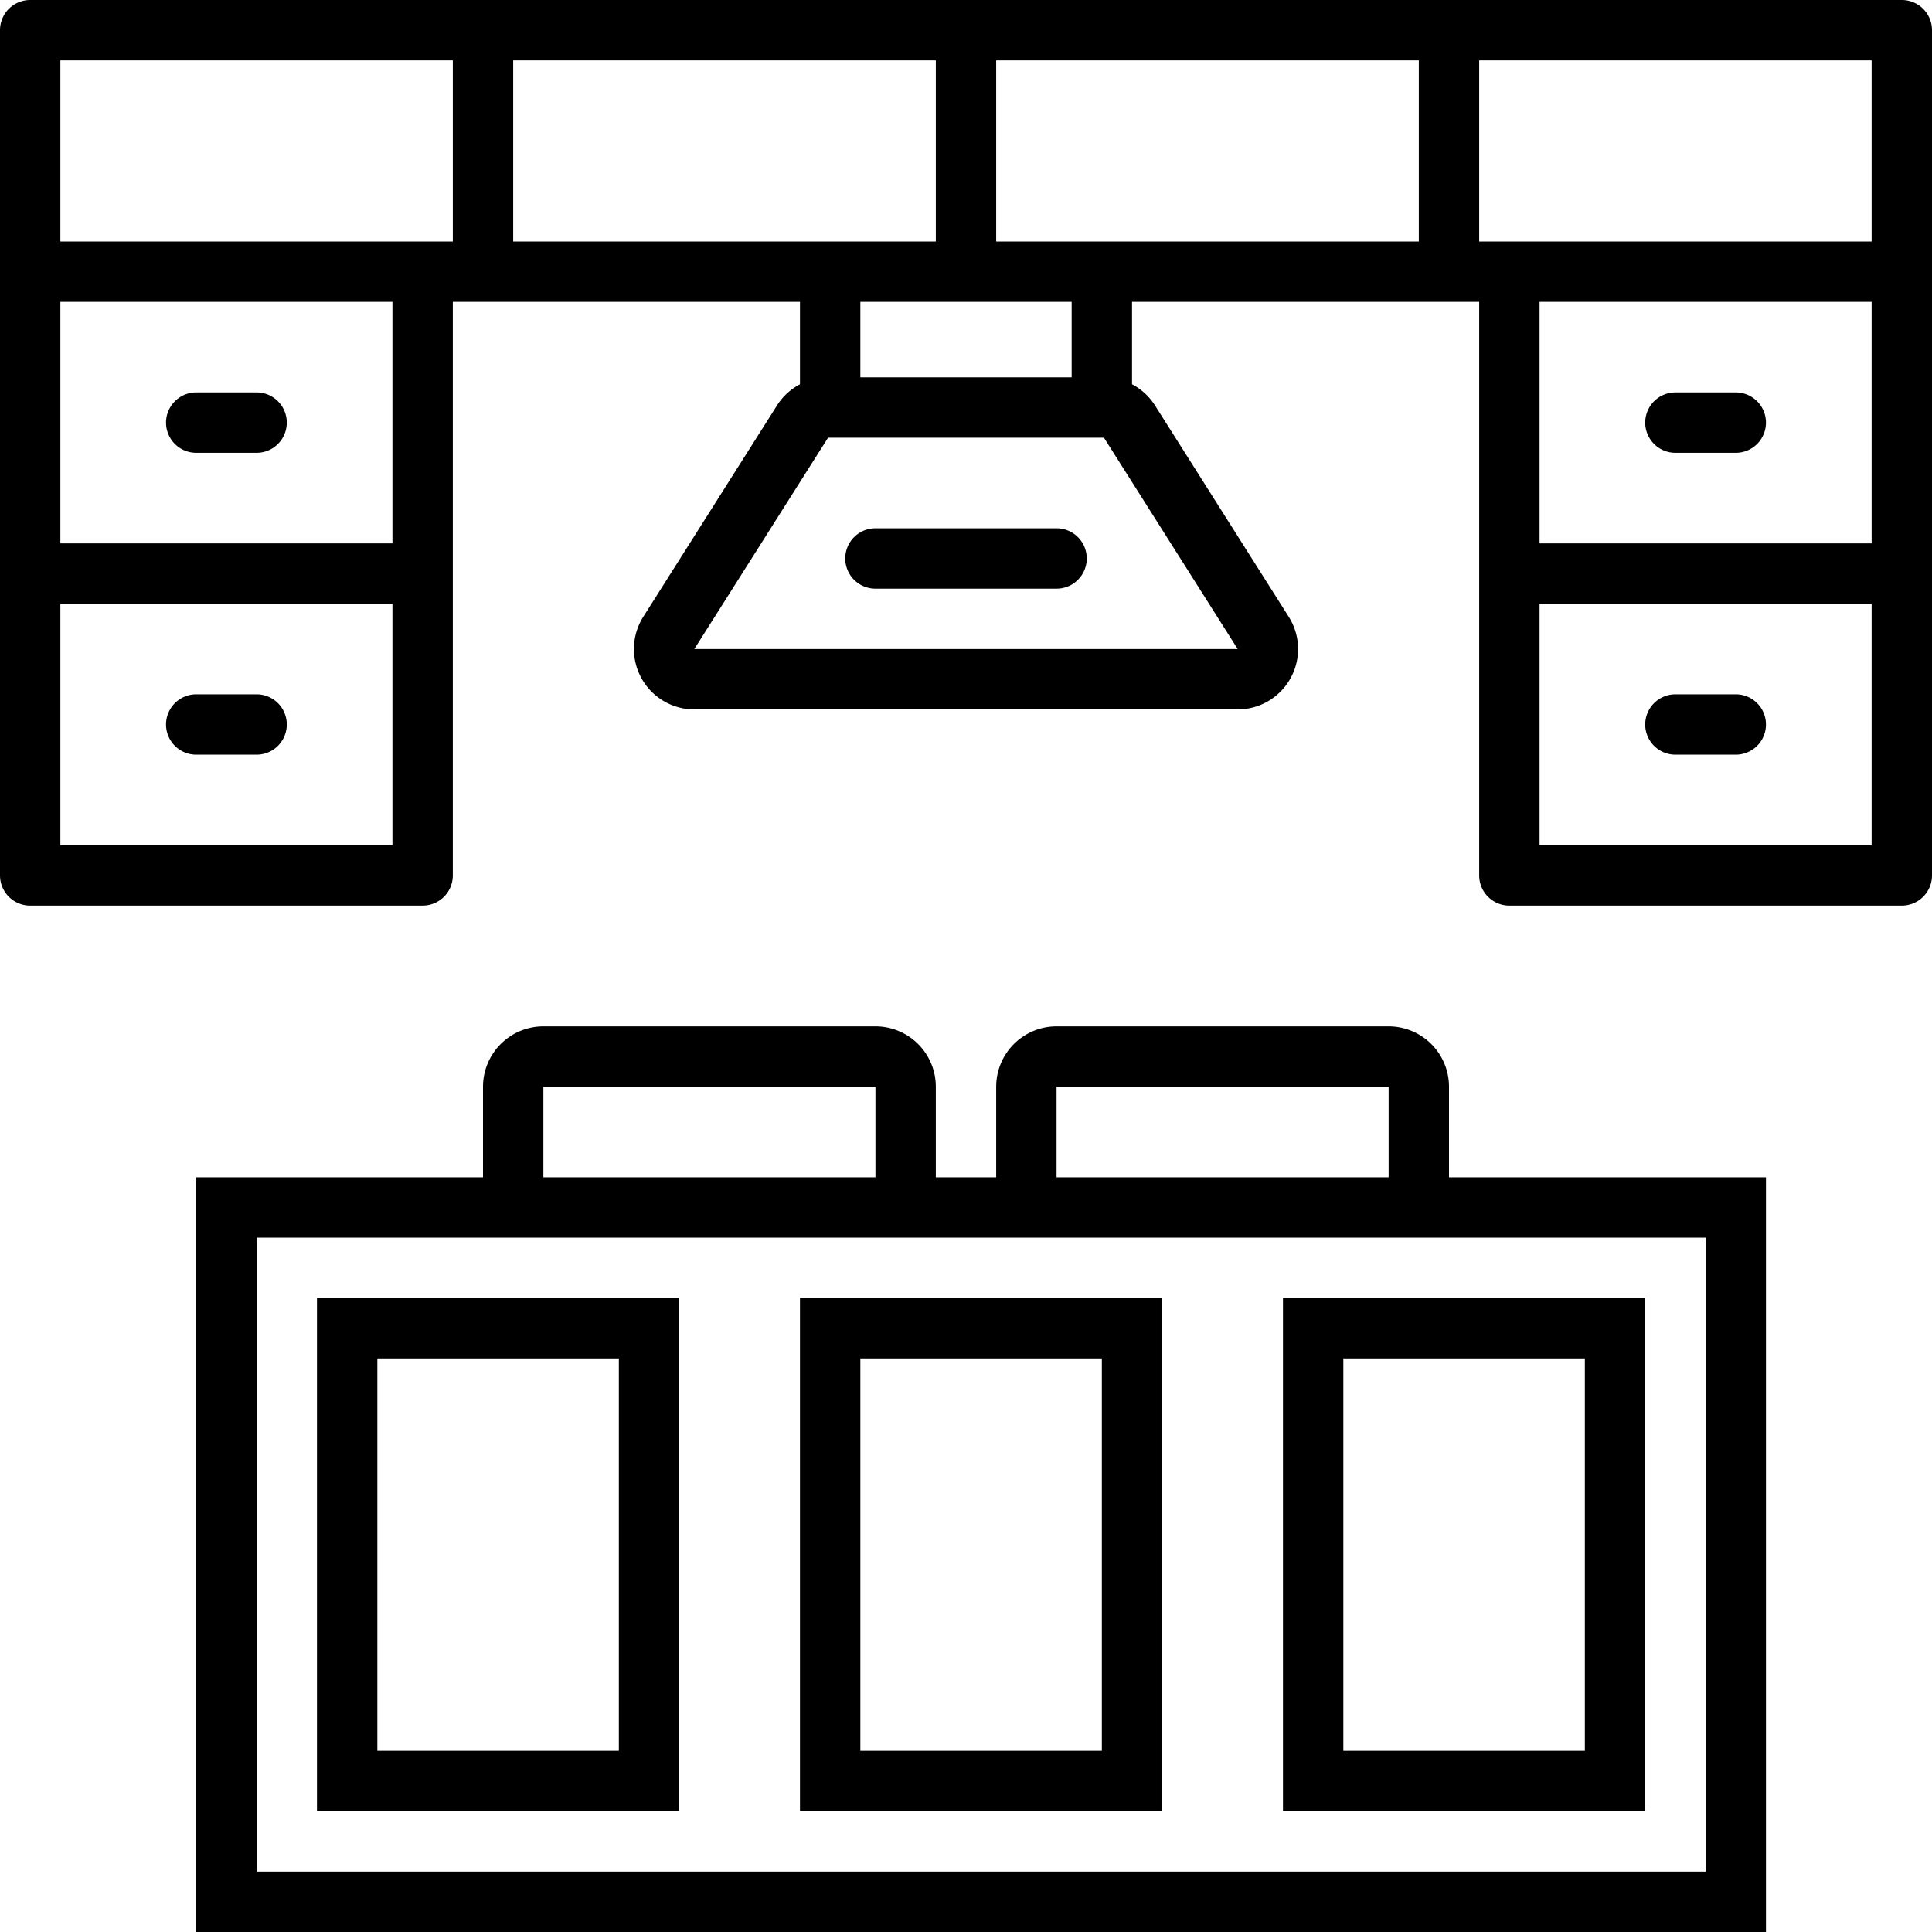 <?xml version="1.0"?>
<svg xmlns="http://www.w3.org/2000/svg" data-name="Layer 1" id="Layer_1" viewBox="0 0 128 128"><title/><path d="M126,0H2A2,2,0,0,0,0,2V58a2,2,0,0,0,2,2H28a2,2,0,0,0,2-2V20H53v5.46a4,4,0,0,0-1.52,1.4l-8.86,14A4,4,0,0,0,46,47H82a4,4,0,0,0,3.38-6.14l-8.86-14A4,4,0,0,0,75,25.46V20H98V58a2,2,0,0,0,2,2h26a2,2,0,0,0,2-2V2A2,2,0,0,0,126,0ZM26,56H4V40H26Zm0-20H4V20H26Zm4-20H4V4H30Zm4,0V4H62V16Zm37,4v5H57V20ZM82,43H46l8.86-14H73.14ZM94,16H66V4H94Zm30,40H102V40h22Zm0-20H102V20h22Zm0-20H98V4h26Z"/><path d="M58,68H36a4,4,0,0,0-4,4v6H13v50H117V78H96V72a4,4,0,0,0-4-4H70a4,4,0,0,0-4,4v6H62V72A4,4,0,0,0,58,68ZM36,72H58v6H36Zm34,0H92v6H70Zm0,10h43v42H17V82H70Z"/><path d="M53,120H77V86H53Zm4-30H73v26H57Z"/><path d="M21,120H45V86H21Zm4-30H41v26H25Z"/><path d="M109,86H85v34h24Zm-4,30H89V90h16Z"/><path d="M70,35H58a2,2,0,0,0,0,4H70a2,2,0,0,0,0-4Z"/><path d="M13,30h4a2,2,0,0,0,0-4H13a2,2,0,0,0,0,4Z"/><path d="M13,50h4a2,2,0,0,0,0-4H13a2,2,0,0,0,0,4Z"/><path d="M111,30h4a2,2,0,0,0,0-4h-4a2,2,0,0,0,0,4Z"/><path d="M111,50h4a2,2,0,0,0,0-4h-4a2,2,0,0,0,0,4Z"/></svg>
